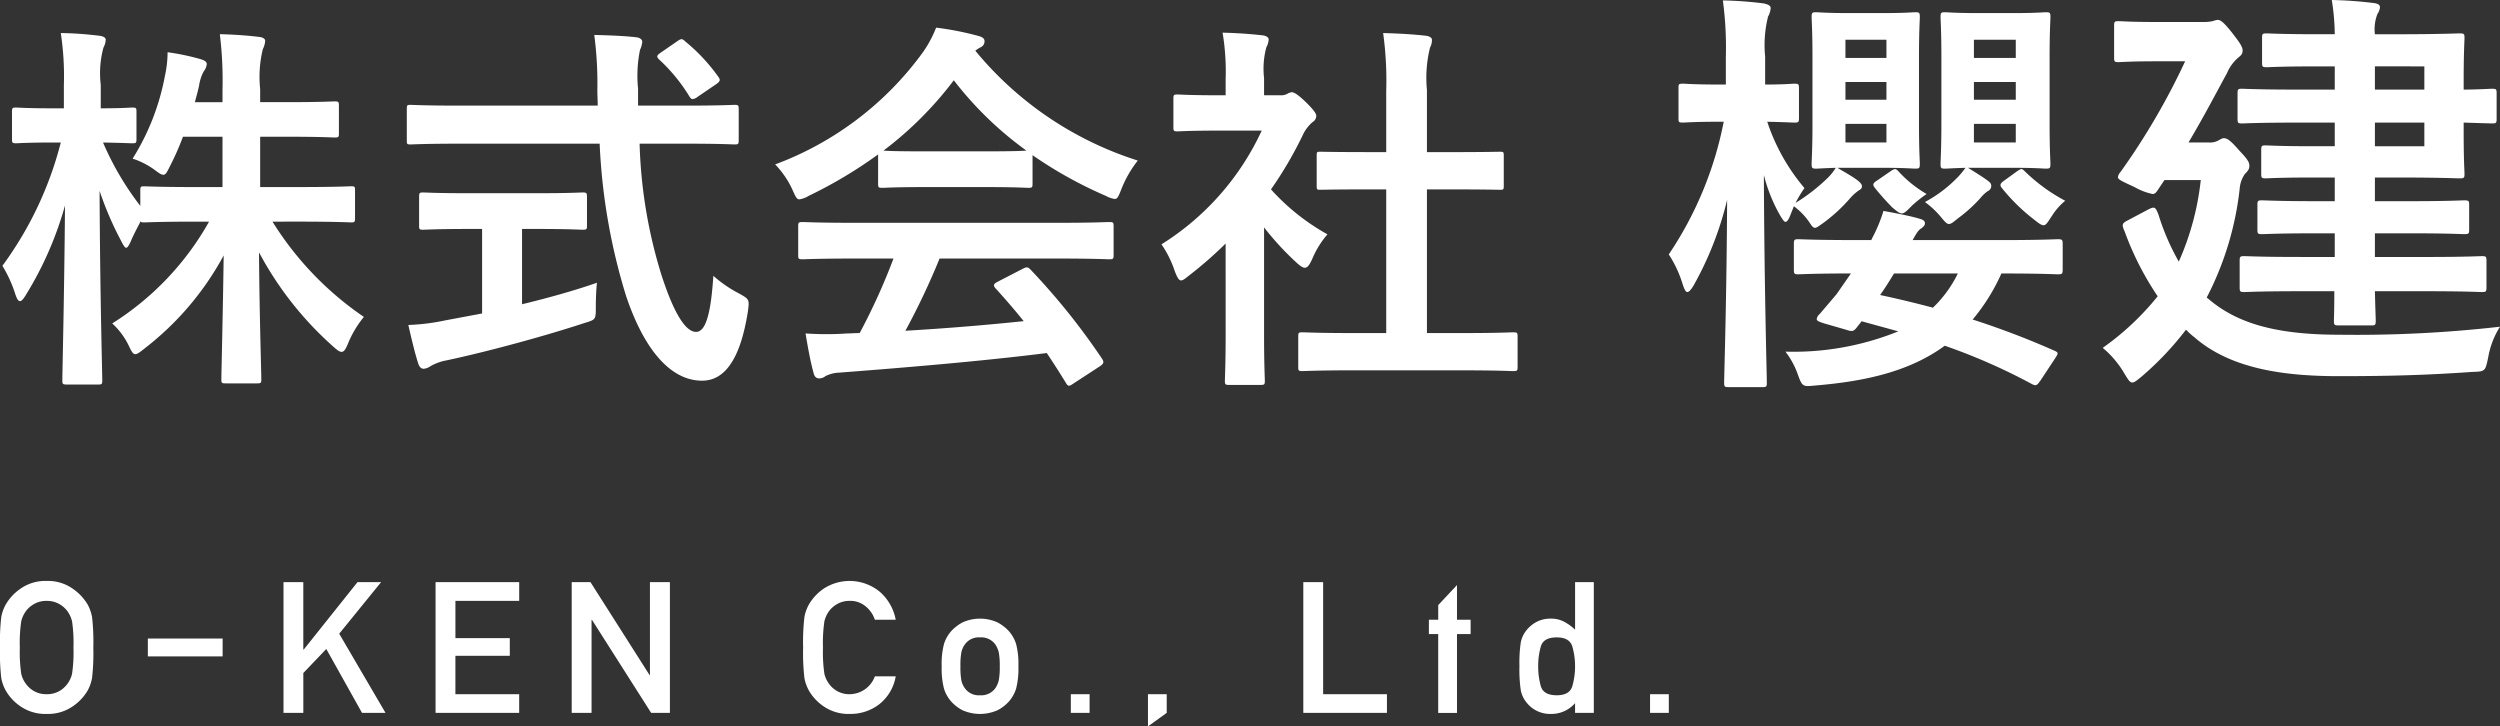 <svg xmlns="http://www.w3.org/2000/svg" width="149.648" height="43.482"><rect width="100%" height="100%" fill="#333333" stroke="none"/><path d="M13.326 39.291H8.85V38.22h4.476zM0 38.76a13.084 13.084 0 01.075-1.82 2.44 2.44 0 01.269-.753 2.94 2.94 0 01.9-.96 2.582 2.582 0 011.549-.452 2.57 2.57 0 011.544.452 3.05 3.05 0 01.91.96 2.51 2.51 0 01.264.752 13.084 13.084 0 01.075 1.822 13.084 13.084 0 01-.075 1.821 2.51 2.51 0 01-.264.752 2.966 2.966 0 01-.91.959 2.606 2.606 0 01-1.544.442 2.619 2.619 0 01-1.55-.442 2.862 2.862 0 01-.9-.959 2.44 2.44 0 01-.268-.752A13.084 13.084 0 010 38.761zm1.187 0a8.903 8.903 0 00.084 1.57 1.603 1.603 0 00.314.649 1.492 1.492 0 00.482.406 1.476 1.476 0 00.726.169 1.476 1.476 0 00.726-.17A1.492 1.492 0 004 40.98a1.603 1.603 0 00.314-.65 8.903 8.903 0 00.084-1.568 8.873 8.873 0 00-.084-1.564 1.696 1.696 0 00-.314-.66 1.59 1.59 0 00-.482-.397 1.466 1.466 0 00-.726-.172 1.466 1.466 0 00-.726.172 1.59 1.59 0 00-.482.397 1.696 1.696 0 00-.314.66 8.873 8.873 0 00-.084 1.564zM16.97 42.67v-7.824h1.186v4.033h.027l3.217-4.033h1.413l-2.508 3.088 2.771 4.737H21.67l-2.138-3.824-1.375 1.44v2.384zM26.073 42.67v-7.824h5.006v1.122h-3.818v2.23h3.255v1.057H27.26v2.299h3.818v1.117zM34.222 42.67v-7.824h1.123l3.539 5.564h.021v-5.564H40.1v7.825h-1.123l-3.54-5.565h-.027v5.565zM52.367 40.484h1.251a2.712 2.712 0 01-.988 1.674 2.823 2.823 0 01-1.762.577 2.616 2.616 0 01-1.549-.442 2.866 2.866 0 01-.9-.959 2.413 2.413 0 01-.268-.752 13.026 13.026 0 01-.076-1.821 13.026 13.026 0 01.076-1.822 2.413 2.413 0 01.268-.752 2.944 2.944 0 01.9-.96 2.843 2.843 0 013.389.234 2.956 2.956 0 01.91 1.635h-1.25a1.718 1.718 0 00-.54-.79 1.418 1.418 0 00-.96-.338 1.46 1.46 0 00-.724.172 1.594 1.594 0 00-.484.397 1.708 1.708 0 00-.313.66 8.774 8.774 0 00-.084 1.564 8.804 8.804 0 00.084 1.568 1.614 1.614 0 00.313.65 1.496 1.496 0 00.484.406 1.47 1.47 0 00.724.169 1.616 1.616 0 001.5-1.07zM56.368 39.878a4.706 4.706 0 01.14-1.337 2.118 2.118 0 01.462-.795 2.62 2.62 0 01.636-.484 2.537 2.537 0 012.114 0 2.566 2.566 0 01.64.484 2.133 2.133 0 01.461.795 4.713 4.713 0 01.14 1.337 4.804 4.804 0 01-.14 1.353 2.133 2.133 0 01-.462.795 2.411 2.411 0 01-.64.484 2.587 2.587 0 01-2.113 0 2.458 2.458 0 01-.636-.484 2.118 2.118 0 01-.461-.795 4.797 4.797 0 01-.14-1.353zm3.476.01a4.027 4.027 0 00-.062-.853 1.496 1.496 0 00-.213-.473 1.037 1.037 0 00-.902-.408 1.024 1.024 0 00-.902.408 1.3 1.3 0 00-.217.473 4.337 4.337 0 00-.057.843 4.513 4.513 0 00.057.862 1.259 1.259 0 00.217.47 1.024 1.024 0 00.902.408 1.037 1.037 0 00.902-.408 1.443 1.443 0 00.213-.468 4.027 4.027 0 00.062-.853zM64.099 42.67v-1.116h1.123v1.117zM68.716 43.482v-1.928h1.123v1.117zM78.015 42.67v-7.824h1.187v6.708h3.819v1.117zM86.09 42.676v-4.72h-.558v-.86h.559v-.875l1.123-1.199v2.074h.816v.86h-.816v4.72zM94.282 42.67v-.58a1.87 1.87 0 01-1.44.645 1.787 1.787 0 01-1.492-.72 1.62 1.62 0 01-.318-.7 8.68 8.68 0 01-.08-1.437 8.497 8.497 0 01.08-1.421 1.662 1.662 0 01.318-.701 1.938 1.938 0 01.606-.518 1.788 1.788 0 01.887-.207 1.653 1.653 0 01.78.183 2.963 2.963 0 01.66.477v-2.845h1.122v7.825zm-1.095-4.516c-.53 0-.848.18-.954.542a4.206 4.206 0 00-.158 1.182 4.277 4.277 0 00.158 1.198q.159.542.954.542.779 0 .937-.563a4.343 4.343 0 00.158-1.177 4.275 4.275 0 00-.158-1.16q-.158-.564-.937-.564zM98.771 42.67v-1.116h1.123v1.117zM10.951 8.186a16.281 16.281 0 01-.805 1.816c-.16.322-.229.46-.368.46-.115 0-.253-.09-.529-.298a4.658 4.658 0 00-1.31-.668A14.198 14.198 0 009.87 4.553a6.589 6.589 0 00.161-1.426 14.122 14.122 0 011.978.414c.207.068.368.139.368.299a.852.852 0 01-.185.437 2.543 2.543 0 00-.275.85c-.068.322-.161.645-.253.99h1.655V5.38a22.686 22.686 0 00-.16-3.334c.85.022 1.54.068 2.322.16.252.023.391.115.391.23a1.257 1.257 0 01-.139.506 6.995 6.995 0 00-.16 2.391v.782h1.679c1.978 0 2.644-.046 2.782-.046.23 0 .253.024.253.276v1.633c0 .23-.022.253-.253.253-.138 0-.804-.046-2.782-.046h-1.679v3.012h2.368c2.185 0 2.944-.046 3.081-.046.207 0 .23.024.23.23v1.656c0 .253-.023.276-.23.276-.137 0-.896-.046-3.08-.046H16.31a19.078 19.078 0 005.472 5.703 6.216 6.216 0 00-.967 1.633c-.136.322-.23.459-.367.459-.115 0-.253-.092-.482-.3a20.297 20.297 0 01-4.461-5.656c.022 3.633.137 7.152.137 7.612 0 .207-.023.23-.252.23h-1.887c-.23 0-.252-.023-.252-.23 0-.46.092-3.887.138-7.428a17.54 17.54 0 01-4.76 5.588c-.253.207-.414.322-.53.322-.137 0-.229-.16-.39-.506a4.406 4.406 0 00-.99-1.334 17.046 17.046 0 005.796-6.093h-.76c-2.207 0-2.965.046-3.104.046-.137 0-.207 0-.23-.069-.229.437-.46.874-.598 1.219-.114.23-.183.368-.275.368-.069 0-.161-.139-.299-.414a19.73 19.73 0 01-1.287-2.99c.022 6.071.16 10.924.16 11.337 0 .23-.023.253-.253.253H4.007c-.253 0-.276-.024-.276-.253 0-.413.115-5.013.16-10.462a20.821 20.821 0 01-2.345 5.357c-.138.23-.252.367-.345.367-.114 0-.184-.137-.276-.39a7.674 7.674 0 00-.781-1.725 21.385 21.385 0 003.495-7.38h-.506c-1.54 0-2.024.045-2.161.045-.23 0-.254-.023-.254-.253V6.691c0-.23.023-.253.254-.253.137 0 .62.046 2.16.046h.691v-1.38a17.242 17.242 0 00-.184-3.127 21.53 21.53 0 012.3.162c.229.022.39.115.39.23a1.076 1.076 0 01-.138.483 5.89 5.89 0 00-.16 2.23v1.402c1.31 0 1.747-.046 1.885-.046.23 0 .253.023.253.253v1.633c0 .23-.024.253-.253.253-.138 0-.53-.023-1.748-.046a17.34 17.34 0 002.231 3.794v-.942c0-.207.023-.23.252-.23.14 0 .897.045 3.105.045h1.563V8.186zM27.524 8.6c-2.092 0-2.805.046-2.943.046-.23 0-.23-.023-.23-.276V6.553c0-.252 0-.276.23-.276.138 0 .85.046 2.943.046h8.255c0-.299-.022-.62-.022-.942a21.955 21.955 0 00-.185-3.29c.828.024 1.726.048 2.507.14.23.023.367.137.367.275a1.51 1.51 0 01-.136.483 7.73 7.73 0 00-.116 2.323v1.011h2.828c2.092 0 2.805-.046 2.944-.046.23 0 .253.024.253.276V8.37c0 .253-.023.276-.253.276-.139 0-.852-.046-2.944-.046h-2.736a29.084 29.084 0 001.31 7.865c.668 2.068 1.38 3.402 2.07 3.402.621 0 .897-1.264 1.035-3.357a7.39 7.39 0 001.495 1.035c.666.368.666.368.575 1.081-.46 2.943-1.426 4.185-2.783 4.161-1.747-.022-3.357-1.654-4.507-5.058a36.1 36.1 0 01-1.586-9.13zm3.725 5.105v4.507c1.518-.368 3.105-.805 4.484-1.288-.046.414-.068.99-.068 1.449 0 .759 0 .759-.69.965-2.3.76-5.75 1.702-8.233 2.231a3.08 3.08 0 00-.966.345.854.854 0 01-.414.161c-.137 0-.252-.093-.321-.3-.185-.55-.414-1.517-.599-2.322a12.61 12.61 0 002.208-.275l2.208-.414v-5.059h-.782c-1.954 0-2.598.046-2.736.046-.23 0-.253-.022-.253-.23v-1.724c0-.254.023-.276.253-.276.138 0 .782.045 2.736.045h4.07c1.931 0 2.576-.045 2.714-.045.252 0 .276.022.276.276v1.724c0 .207-.024.23-.276.23-.138 0-.783-.046-2.714-.046zm9.268-11.222c.137-.092.207-.137.275-.137.07 0 .139.045.23.137A10.835 10.835 0 0143 4.6c.138.184.114.276-.161.46l-1.08.736a.642.642 0 01-.3.138c-.07 0-.138-.07-.206-.185a10.216 10.216 0 00-1.795-2.184c-.184-.184-.137-.253.093-.414zM52.563 9.244a26.897 26.897 0 01-4.162 2.483 1.495 1.495 0 01-.551.207c-.162 0-.23-.16-.414-.575A5.395 5.395 0 0046.4 9.842a19.205 19.205 0 008.83-6.692 6.895 6.895 0 00.805-1.495 17.669 17.669 0 012.484.484c.276.068.413.16.413.322a.377.377 0 01-.23.367 1.952 1.952 0 00-.321.207 20.694 20.694 0 009.726 6.576 6.79 6.79 0 00-.988 1.725c-.162.414-.23.575-.391.575a1.57 1.57 0 01-.529-.184 25.257 25.257 0 01-4.392-2.438v1.702c0 .23-.024.253-.253.253-.138 0-.76-.046-2.599-.046h-3.541c-1.84 0-2.46.046-2.599.046-.23 0-.253-.023-.253-.253zm-1.471 6.232c-2.161 0-2.898.045-3.035.045-.253 0-.277-.023-.277-.252v-1.725c0-.23.024-.253.277-.253.137 0 .874.046 3.035.046h12.257c2.16 0 2.896-.046 3.035-.046.253 0 .275.023.275.253v1.725c0 .23-.022.252-.275.252-.139 0-.874-.045-3.035-.045h-7.106a43.406 43.406 0 01-2.047 4.323 156.68 156.68 0 007.082-.575 40.183 40.183 0 00-1.677-1.954c-.163-.185-.14-.277.136-.415l1.473-.76c.253-.136.322-.114.482.048a40.533 40.533 0 014.278 5.334c.115.184.115.276-.115.437l-1.586 1.035c-.14.092-.207.138-.277.138s-.115-.046-.184-.161a47.698 47.698 0 00-1.15-1.793c-3.817.482-8.508.873-12.417 1.172a2.053 2.053 0 00-.828.207.583.583 0 01-.39.138c-.162 0-.276-.115-.323-.322-.207-.759-.345-1.564-.482-2.369a18.028 18.028 0 002.506 0c.23 0 .483-.023.736-.023a37.211 37.211 0 002.023-4.46zm7.864-6.416c1.541 0 2.23-.023 2.483-.046a20.918 20.918 0 01-4.345-4.208 21.446 21.446 0 01-4.208 4.208c.207.023.85.046 2.53.046zM73.365 14.578a23.746 23.746 0 01-2.184 1.91c-.23.184-.368.298-.483.298-.138 0-.23-.184-.368-.528a6.323 6.323 0 00-.805-1.633 15.876 15.876 0 006.001-6.807H72.93c-1.748 0-2.3.046-2.438.046-.23 0-.253-.022-.253-.253v-1.7c0-.231.023-.255.253-.255.138 0 .69.047 2.438.047h.436V4.76a14.147 14.147 0 00-.183-2.805c.874.023 1.563.068 2.391.16.23.024.367.139.367.23a1.072 1.072 0 01-.137.483 4.885 4.885 0 00-.138 1.84v1.035h.966a.768.768 0 00.436-.093.678.678 0 01.254-.091c.137 0 .367.137.85.597.437.437.62.667.62.828a.45.45 0 01-.229.369 2.354 2.354 0 00-.529.666 23.118 23.118 0 01-1.954 3.357 13.105 13.105 0 003.38 2.691 5.475 5.475 0 00-.919 1.494c-.162.345-.277.506-.438.506-.115 0-.252-.091-.46-.275a17.266 17.266 0 01-1.977-2.139v6.461c0 1.701.046 2.599.046 2.713 0 .23-.023.254-.276.254h-1.84c-.252 0-.276-.023-.276-.254 0-.137.046-1.012.046-2.713zm7.68 7.589c-2.184 0-2.942.046-3.081.046-.23 0-.252-.024-.252-.253v-1.816c0-.23.022-.253.252-.253.139 0 .897.046 3.082.046h1.932v-8.601h-1.036c-2.046 0-2.76.023-2.896.023-.207 0-.23 0-.23-.23V9.313c0-.23.023-.23.23-.23.137 0 .85.022 2.896.022h1.036V5.45a20.89 20.89 0 00-.184-3.471c.873.022 1.747.069 2.552.16.207.023.368.116.368.23a.938.938 0 01-.115.484 7.52 7.52 0 00-.184 2.529v3.724h1.448c2.047 0 2.76-.022 2.898-.022.23 0 .253 0 .253.23v1.816c0 .23-.023.23-.253.23-.138 0-.85-.023-2.898-.023h-1.448v8.6h2.092c2.185 0 2.92-.045 3.058-.045.254 0 .277.023.277.253v1.816c0 .23-.023.253-.277.253-.137 0-.873-.046-3.058-.046zM102.979 7.287c-1.594 0-2.076.05-2.227.05-.278 0-.278-.024-.278-.278v-1.77c0-.254 0-.28.278-.28.151 0 .633.052 2.227.052h.329V3.416a21.288 21.288 0 00-.178-3.39 22.218 22.218 0 012.43.177c.252.05.43.127.43.278a1.174 1.174 0 01-.153.506 6.998 6.998 0 00-.177 2.404v1.67c1.189 0 1.594-.051 1.745-.051.254 0 .28.025.28.278v1.77c0 .254-.026.28-.28.28-.126 0-.531-.026-1.619-.05a11.915 11.915 0 002.227 3.97 7.482 7.482 0 00-.532.887 11.064 11.064 0 001.949-1.519 3.11 3.11 0 00.456-.581c-.76.024-1.064.05-1.164.05-.254 0-.28-.026-.28-.304 0-.151.051-.834.051-2.403V3.44c0-1.568-.05-2.252-.05-2.404 0-.277.025-.303.279-.303.151 0 .607.051 2.023.051h1.872c1.417 0 1.847-.05 2.025-.05.253 0 .277.025.277.302 0 .152-.05.836-.05 2.404v3.947c0 1.569.05 2.252.05 2.403 0 .278-.024.304-.277.304-.178 0-.608-.05-2.025-.05h-2.63c.454.277.885.506 1.213.758.178.152.254.228.254.354 0 .127-.076.177-.203.253a2.956 2.956 0 00-.48.43 9.777 9.777 0 01-1.645 1.518c-.253.177-.379.279-.48.279-.127 0-.204-.127-.355-.354a3.99 3.99 0 00-.911-.936l-.201.506c-.102.278-.203.43-.305.43-.075 0-.177-.152-.328-.405a9.507 9.507 0 01-.962-2.403c.025 6.678.177 12.016.177 12.421 0 .253-.026.278-.278.278h-1.999c-.252 0-.278-.025-.278-.278 0-.38.152-5.16.178-10.93a19.94 19.94 0 01-2 5.112c-.15.252-.277.404-.379.404s-.177-.152-.278-.455a6.993 6.993 0 00-.835-1.797 21.623 21.623 0 003.289-7.943zm9.107 6.932a9.016 9.016 0 00.657-1.594c.81.151 1.62.303 2.201.48.178.051.28.127.28.253s-.051.177-.203.304c-.177.102-.278.253-.532.71h5.238c2.454 0 3.288-.052 3.44-.052.278 0 .304.026.304.303v1.493c0 .279-.026.304-.304.304-.152 0-.986-.05-3.365-.05a11.689 11.689 0 01-1.72 2.757 49.491 49.491 0 014.908 1.872c.228.1.228.151.025.455l-.885 1.341c-.203.278-.253.33-.531.178a35.615 35.615 0 00-5.187-2.278c-2.074 1.518-4.68 2.125-7.716 2.378-.785.076-.81.1-1.088-.682a4.844 4.844 0 00-.734-1.342 16.703 16.703 0 006.756-1.214l-2.201-.606c-.076.126-.178.226-.229.302-.252.33-.303.33-.708.203l-1.315-.38c-.304-.101-.43-.15-.43-.252a.483.483 0 01.177-.304l1.012-1.189.86-1.24c-2.201 0-3.01.051-3.137.051-.254 0-.28-.025-.28-.304v-1.493c0-.277.026-.303.28-.303.152 0 .986.051 3.465.051h.887zm-1.62-10.752h2.455V2.379h-2.454zm2.455 2.504V4.908h-2.454v1.063zm0 1.442h-2.454v1.113h2.454zm.253 2.833a.739.739 0 01.253-.126c.076 0 .127.05.228.151a7.039 7.039 0 001.67 1.342 7.798 7.798 0 00-.861.683c-.303.304-.455.48-.633.48-.126 0-.277-.126-.556-.354a15.387 15.387 0 01-1.038-1.163c-.151-.202-.151-.279.127-.456zm.202 6.123c-.277.455-.531.86-.834 1.29 1.062.228 2.125.482 3.162.759a7.236 7.236 0 001.492-2.049zm4.428-6.324c.404.252.86.531 1.164.758.177.127.227.203.227.33a.329.329 0 01-.202.302 2.192 2.192 0 00-.456.43 8.621 8.621 0 01-1.315 1.19c-.279.228-.43.354-.557.354-.151 0-.278-.177-.557-.506a5.256 5.256 0 00-.884-.81 7.942 7.942 0 001.947-1.467 4.828 4.828 0 00.48-.581c-.808.024-1.113.05-1.213.05-.253 0-.279-.026-.279-.304 0-.151.051-.834.051-2.403V3.44c0-1.568-.05-2.252-.05-2.404 0-.277.025-.303.278-.303.15 0 .581.051 2.024.051h1.973c1.442 0 1.873-.05 2.023-.05.254 0 .28.025.28.302 0 .152-.051.836-.051 2.404v3.947c0 1.569.05 2.252.05 2.403 0 .278-.025.304-.279.304-.15 0-.581-.05-2.023-.05zm.353-6.578h2.506V2.379h-2.506zm2.506 2.504V4.908h-2.506v1.063zm0 1.442h-2.506v1.113h2.506zm.05 2.858c.151-.1.227-.15.278-.15.076 0 .127.05.229.15a10.518 10.518 0 002.402 1.747 3.77 3.77 0 00-.783.885c-.254.38-.356.581-.507.581-.126 0-.278-.1-.557-.328a11.32 11.32 0 01-1.922-1.872c-.177-.202-.126-.304.127-.481zM132.218 17.912c1.644 1.392 3.896 2.125 7.817 2.125a76.216 76.216 0 009.613-.48 5.005 5.005 0 00-.708 1.846c-.177.835-.177.835-.96.86-2.532.178-4.707.254-7.97.254-3.113 0-6.427-.38-8.653-2.328a4.4 4.4 0 01-.505-.455 18.282 18.282 0 01-2.658 2.808c-.277.228-.43.354-.556.354-.152 0-.252-.177-.455-.505a5.81 5.81 0 00-1.316-1.569 16.198 16.198 0 003.29-3.087 17.8 17.8 0 01-1.974-3.87c-.177-.406-.177-.481.152-.658l1.24-.658c.43-.228.455-.127.632.304a13.95 13.95 0 001.214 2.807 16.268 16.268 0 001.316-4.883h-2.175l-.406.608c-.1.152-.177.228-.303.228a3.627 3.627 0 01-1.063-.405c-.759-.354-1.012-.456-1.012-.606a.559.559 0 01.153-.305 41.408 41.408 0 003.87-6.628h-1.67c-1.645 0-2.15.05-2.302.05-.254 0-.28-.025-.28-.278V1.57c0-.278.026-.303.28-.303.151 0 .657.05 2.302.05h2.758a2.57 2.57 0 00.556-.05 1.319 1.319 0 01.304-.077c.151 0 .328.102.834.735.43.556.658.86.658 1.088 0 .226-.101.302-.253.43a2.494 2.494 0 00-.682.935c-.582 1.062-1.342 2.53-2.303 4.15h1.215a1.002 1.002 0 00.582-.127c.151-.076.202-.127.328-.127.203 0 .405.153.911.734.506.531.606.708.606.91 0 .203-.075.304-.277.507a1.796 1.796 0 00-.304.885 18.533 18.533 0 01-1.973 6.502zm5.515-.48c-2.404 0-3.238.05-3.39.05-.253 0-.279-.025-.279-.303v-1.544c0-.278.026-.303.279-.303.152 0 .986.05 3.39.05h2.024v-1.416h-1.113c-2.278 0-3.086.05-3.239.05-.253 0-.278-.026-.278-.278v-1.467c0-.253.025-.279.278-.279.153 0 .961.051 3.239.051h1.113v-1.417h-1.366c-1.974 0-2.607.05-2.758.05-.253 0-.278-.025-.278-.278V8.982c0-.253.025-.279.278-.279.151 0 .784.05 2.758.05h1.366V7.339h-2.277c-2.328 0-3.112.05-3.264.05-.253 0-.278-.025-.278-.304V5.592c0-.253.025-.279.278-.279.152 0 .936.05 3.264.05h2.277v-1.39h-.937c-2.25 0-2.985.05-3.136.05-.253 0-.279-.025-.279-.279V2.277c0-.253.026-.278.279-.278.151 0 .885.05 3.136.05h.937A13.676 13.676 0 00139.579 0a24.201 24.201 0 012.48.178c.253.025.405.101.405.253a.892.892 0 01-.152.405 2.507 2.507 0 00-.152 1.214h1.468c2.327 0 3.44-.051 3.592-.051.278 0 .303.025.303.278 0 .153-.05.911-.05 2.505v.581c.784 0 1.569-.05 1.695-.05.253 0 .278.026.278.279v1.517c0 .254-.025.279-.278.279-.126 0-.911-.025-1.695-.05v.606c0 1.594.05 2.327.05 2.454 0 .253-.025.279-.303.279-.153 0-1.265-.051-3.592-.051h-1.468v1.417h2.125c2.277 0 3.062-.05 3.213-.05.278 0 .304.025.304.278v1.467c0 .252-.026.278-.304.278-.151 0-.936-.05-3.213-.05h-2.125v1.417h2.985c2.43 0 3.264-.05 3.415-.05.253 0 .279.024.279.302v1.544c0 .278-.026.303-.279.303-.15 0-.986-.05-3.415-.05h-2.985c.026 1.113.05 1.644.05 1.746 0 .277-.024.302-.277.302h-1.923c-.279 0-.304-.025-.304-.302 0-.051.025-.633.025-1.746zm4.427-13.46v1.391h2.96v-1.39zm2.96 3.366h-2.96v1.416h2.96z" fill="#fff"/></svg>